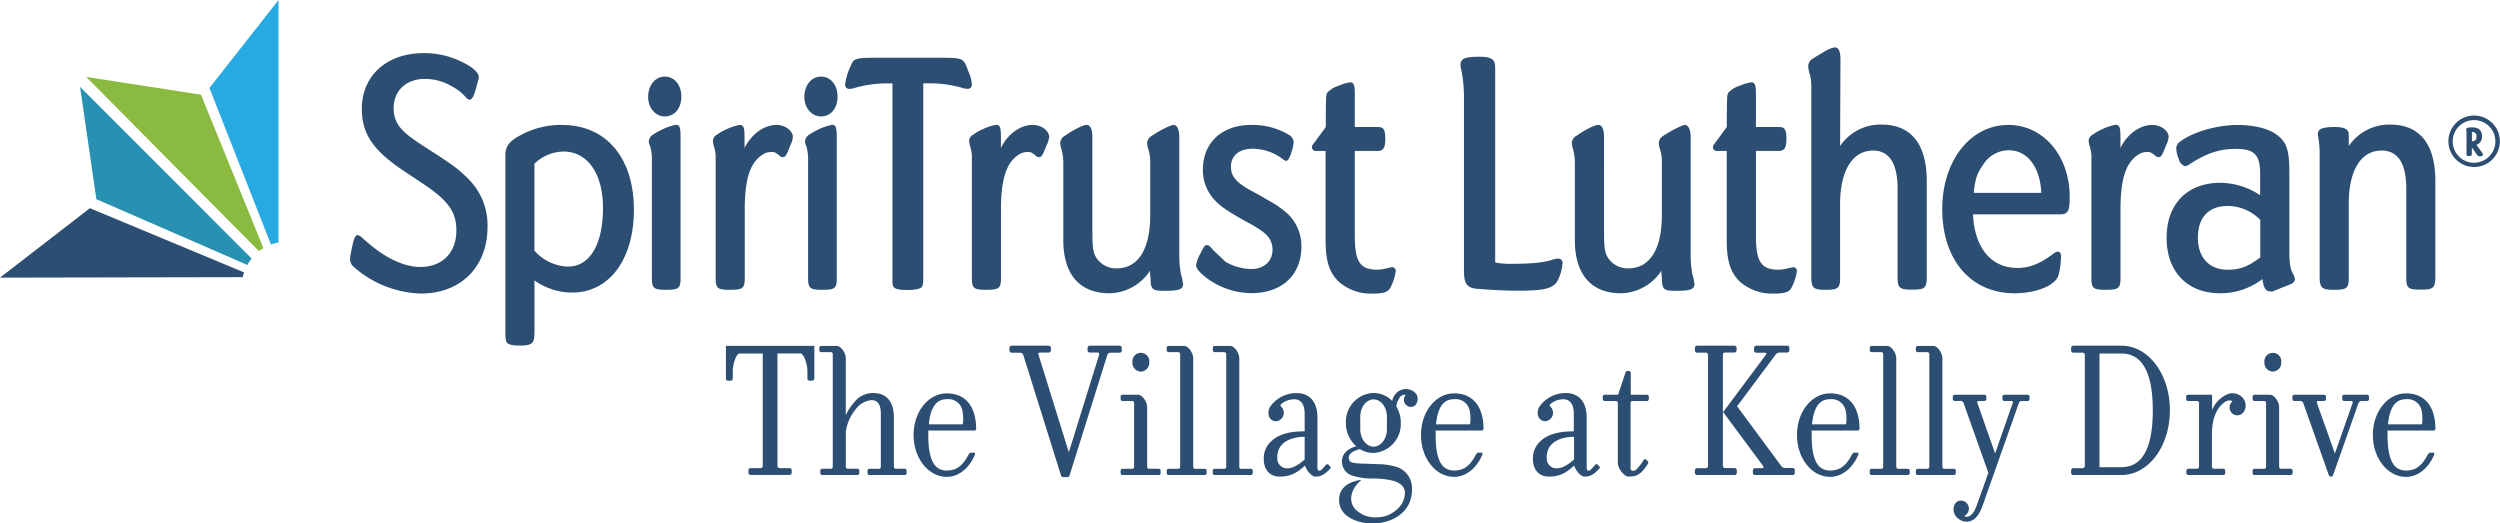 <svg xmlns="http://www.w3.org/2000/svg" id="Layer_2" data-name="Layer 2" viewBox="0 0 562.7 117.81"><title>logo-kelly-drive</title><path d="M186.48,92.37h-0.59a0.46,0.46,0,0,1-.45-0.5V90.24c0-1.58-.81-4-1.58-4h-5.16v25.31a0.5,0.5,0,0,0,.5.5h2.26a0.49,0.49,0,0,1,.45.45v0.59a0.5,0.5,0,0,1-.45.5h-8.83a0.47,0.47,0,0,1-.45-0.5v-0.59a0.45,0.45,0,0,1,.45-0.45h2.26a0.5,0.5,0,0,0,.5-0.5V86.26h-5.21c-0.77,0-1.54,2.4-1.54,4v1.63a0.49,0.49,0,0,1-.45.5H167.6a0.5,0.5,0,0,1-.5-0.5V84.54H187v7.33A0.5,0.5,0,0,1,186.48,92.37Z" transform="translate(-3.71 -6.69)" style="fill:#2c4e73"></path><path d="M207.31,113.61h-7.92a0.42,0.42,0,0,1-.41-0.45v-0.54a0.41,0.41,0,0,1,.41-0.41h2.13a0.45,0.45,0,0,0,.45-0.45v-12c0-2.22-.91-3.08-2.22-3a5,5,0,0,0-3.4,2,10.15,10.15,0,0,0-2.26,5.07v7.92a0.45,0.45,0,0,0,.41.45h2.17a0.42,0.42,0,0,1,.45.41v0.54a0.43,0.43,0,0,1-.45.45h-7.92a0.42,0.42,0,0,1-.41-0.45v-0.54a0.41,0.41,0,0,1,.41-0.41h1.95a0.45,0.45,0,0,0,.45-0.45V86.4a0.45,0.45,0,0,0-.45-0.45h-2.13a0.43,0.43,0,0,1-.45-0.45V85a0.43,0.43,0,0,1,.45-0.45H192c1.09,0,2.08,1.72,2.08,2.76v12.86a11.19,11.19,0,0,1,1.95-3,5.31,5.31,0,0,1,4.62-2c1.72,0.09,4.26,1,4.26,5.57v11a0.45,0.45,0,0,0,.41.45h2a0.42,0.42,0,0,1,.45.41v0.54A0.43,0.43,0,0,1,207.31,113.61Z" transform="translate(-3.71 -6.69)" style="fill:#2c4e73"></path><path d="M223,103.6H212.65v1c0,5.93,1.54,8,4.16,8,2.22,0,3.62-1.13,4.89-3.58a0.83,0.83,0,0,1,.59-0.45h0.63c0.27,0,.32.23,0.23,0.45-1.22,2.94-3.58,5-6.34,5-4.16,0-7.47-4.21-7.47-9.42s3.3-9.37,7.47-9.37,6.61,2.9,6.61,8A0.43,0.43,0,0,1,223,103.6Zm-2.63-4.3a3.22,3.22,0,0,0-3.53-2.76c-2.22,0-3.67,1.54-4.07,5.66h7.65A8.7,8.7,0,0,0,220.35,99.3Z" transform="translate(-3.71 -6.69)" style="fill:#2c4e73"></path><path d="M255.66,86.08h-2.08a0.73,0.73,0,0,0-.63.5l-8.47,27a0.58,0.58,0,0,1-.5.5h-1a0.57,0.57,0,0,1-.5-0.5L234,86.49a0.83,0.83,0,0,0-.63-0.41h-1.95a0.5,0.5,0,0,1-.5-0.5V85a0.5,0.5,0,0,1,.5-0.5h8.33a0.5,0.5,0,0,1,.5.5v0.54a0.5,0.5,0,0,1-.5.5h-1.95a0.34,0.34,0,0,0-.36.45l6.84,22,6.84-22a0.36,0.36,0,0,0-.36-0.45H249a0.5,0.5,0,0,1-.5-0.5V85a0.5,0.5,0,0,1,.5-0.5h6.7a0.5,0.5,0,0,1,.5.5v0.54A0.5,0.5,0,0,1,255.66,86.08Z" transform="translate(-3.71 -6.69)" style="fill:#2c4e73"></path><path d="M264.49,113.61h-8.1a0.43,0.43,0,0,1-.45-0.45v-0.54a0.42,0.42,0,0,1,.45-0.41h2.13a0.45,0.45,0,0,0,.45-0.45V97.4a0.43,0.43,0,0,0-.45-0.45h-2.13a0.43,0.43,0,0,1-.45-0.45V95.95a0.42,0.42,0,0,1,.45-0.41h3.44c1.09,0,2.08,1.72,2.08,2.76v13.45a0.45,0.45,0,0,0,.41.45h2.17a0.42,0.42,0,0,1,.45.41v0.54A0.43,0.43,0,0,1,264.49,113.61Zm-4-23.27a2,2,0,0,1-1.9-2.13,1.91,1.91,0,1,1,3.8,0A2,2,0,0,1,260.47,90.33Z" transform="translate(-3.71 -6.69)" style="fill:#2c4e73"></path><path d="M274.86,113.61h-8.1a0.43,0.43,0,0,1-.45-0.45v-0.54a0.42,0.42,0,0,1,.45-0.41h2.13a0.45,0.45,0,0,0,.45-0.45V86.4a0.45,0.45,0,0,0-.45-0.45h-2.13a0.43,0.43,0,0,1-.45-0.45V85a0.43,0.43,0,0,1,.45-0.45h3.44c1.09,0,2.08,1.72,2.08,2.76v24.45a0.45,0.45,0,0,0,.41.45h2.17a0.42,0.42,0,0,1,.45.41v0.54A0.43,0.43,0,0,1,274.86,113.61Z" transform="translate(-3.71 -6.69)" style="fill:#2c4e73"></path><path d="M285.23,113.61h-8.1a0.43,0.43,0,0,1-.45-0.45v-0.54a0.42,0.42,0,0,1,.45-0.41h2.13a0.45,0.45,0,0,0,.45-0.45V86.4a0.45,0.45,0,0,0-.45-0.45h-2.13a0.43,0.43,0,0,1-.45-0.45V85a0.43,0.43,0,0,1,.45-0.45h3.44c1.09,0,2.08,1.72,2.08,2.76v24.45a0.45,0.45,0,0,0,.41.45h2.17a0.42,0.42,0,0,1,.45.41v0.54A0.43,0.43,0,0,1,285.23,113.61Z" transform="translate(-3.71 -6.69)" style="fill:#2c4e73"></path><path d="M303.07,112.2c-1.77,2-3,1.77-3.67,1.72a4.29,4.29,0,0,1-1.95-2.45c-2,1.86-3.53,2.49-5.7,2.49-2.67,0-3.58-2.08-3.58-3.85a5.08,5.08,0,0,1,1.63-4.07c2.13-2.08,5.48-2.26,7.56-2.26v-4c0-2.35-1.09-3.35-2.58-3.21A4.5,4.5,0,0,0,292,97.71a0.41,0.41,0,0,0,0,.45,1.91,1.91,0,0,1-.81,3.31,1.64,1.64,0,0,1-1.86-1.09,2.58,2.58,0,0,1,.45-2.4,7.22,7.22,0,0,1,5.84-2.81c1.9,0,4.62,1,4.62,5.57v11.18c0,0.5.18,0.72,0.36,0.72a0.73,0.73,0,0,0,.59-0.27c0.32-.27.68-0.77,1-1.09a0.41,0.41,0,0,1,.54,0l0.32,0.36A0.34,0.34,0,0,1,303.07,112.2Zm-5.71-7.2c-1.54,0-6.16.41-6.16,4.66a2.26,2.26,0,0,0,2,2.45c1,0,2.08-.18,4.16-2V105Z" transform="translate(-3.71 -6.69)" style="fill:#2c4e73"></path><path d="M321,98.26a1.64,1.64,0,0,1-.91-2.67,1.15,1.15,0,0,0-1.27.5,4,4,0,0,0-.82,2.13,6.68,6.68,0,0,1,1,3.67,6.49,6.49,0,0,1-6.2,6.75,5.9,5.9,0,0,1-3-.86c-2,.45-2.94,1.49-2.35,2.58,0.32,0.54,1.18.59,2.76,0.68,0,0,.91,0,3.58.13a14,14,0,0,1,4.57.72,5.22,5.22,0,0,1,2.26,1.77,5.45,5.45,0,0,1,.91,3.17c0,5.07-4.21,7.38-8.06,7.65-3.44.27-8.78-1.18-8.33-5.79,0.14-1.63,1.27-3.3,4.53-3.94l0.45,0c-2.08,1.63-3.17,4.44-1.4,6.52a6.31,6.31,0,0,0,4.89,1.86,6.71,6.71,0,0,0,4.75-2,4.75,4.75,0,0,0,1.54-3.89c-0.18-1.4-1.63-2.08-2.67-2.35a18.8,18.8,0,0,0-4.3-.5,14.74,14.74,0,0,1-4.93-.68,3.31,3.31,0,0,1-2.17-3.85c0.14-.77.86-2.13,3.17-2.72a6.86,6.86,0,0,1-2.35-5.3,6.45,6.45,0,0,1,6.2-6.7,6,6,0,0,1,4.21,1.77,3.53,3.53,0,0,1,.91-1.72,3,3,0,0,1,4.57.27,2,2,0,0,1,.09,1.81A1.43,1.43,0,0,1,321,98.26Zm-5.12,2.22c0-2.17-1.36-3.89-3-3.89s-3,1.72-3,3.89v2.85c0,2.13,1.36,3.89,3,3.89s3-1.77,3-3.89v-2.85Z" transform="translate(-3.71 -6.69)" style="fill:#2c4e73"></path><path d="M337.17,103.6H326.84v1c0,5.93,1.54,8,4.17,8,2.22,0,3.62-1.13,4.89-3.58a0.83,0.83,0,0,1,.59-0.45h0.63c0.27,0,.32.23,0.23,0.45-1.22,2.94-3.58,5-6.34,5-4.17,0-7.47-4.21-7.47-9.42s3.3-9.37,7.47-9.37,6.61,2.9,6.61,8A0.43,0.43,0,0,1,337.17,103.6Zm-2.63-4.3A3.22,3.22,0,0,0,331,96.54c-2.22,0-3.67,1.54-4.07,5.66h7.65A8.71,8.71,0,0,0,334.54,99.3Z" transform="translate(-3.71 -6.69)" style="fill:#2c4e73"></path><path d="M363.65,112.2c-1.77,2-3,1.77-3.67,1.72a4.29,4.29,0,0,1-1.95-2.45c-2,1.86-3.53,2.49-5.7,2.49-2.67,0-3.58-2.08-3.58-3.85a5.08,5.08,0,0,1,1.63-4.07c2.13-2.08,5.48-2.26,7.56-2.26v-4c0-2.35-1.09-3.35-2.58-3.21a4.5,4.5,0,0,0-2.76,1.13,0.41,0.41,0,0,0,0,.45,1.91,1.91,0,0,1-.81,3.31,1.64,1.64,0,0,1-1.86-1.09,2.58,2.58,0,0,1,.45-2.4,7.22,7.22,0,0,1,5.84-2.81c1.9,0,4.62,1,4.62,5.57v11.18c0,0.5.18,0.72,0.36,0.72a0.73,0.73,0,0,0,.59-0.27c0.32-.27.68-0.77,1-1.09a0.41,0.41,0,0,1,.54,0l0.32,0.36A0.34,0.34,0,0,1,363.65,112.2ZM358,105c-1.54,0-6.16.41-6.16,4.66a2.26,2.26,0,0,0,2,2.45c1,0,2.08-.18,4.16-2V105Z" transform="translate(-3.71 -6.69)" style="fill:#2c4e73"></path><path d="M374.34,96.95h-3.17a0.43,0.43,0,0,0-.45.45v14.53a0.63,0.63,0,0,0,.36.72,1,1,0,0,0,.91-0.27,11.39,11.39,0,0,0,1.72-2.22,0.37,0.37,0,0,1,.54,0l0.36,0.36a0.41,0.41,0,0,1,0,.54,10.12,10.12,0,0,1-1.4,1.86,4.48,4.48,0,0,1-1.36.86,5.92,5.92,0,0,1-2,.14,4.5,4.5,0,0,1-2-2.72V97.4a0.45,0.45,0,0,0-.45-0.45h-2.49a0.43,0.43,0,0,1-.45-0.45V95.95a0.42,0.42,0,0,1,.45-0.41h3l1.63-4.89a0.48,0.48,0,0,1,.41-0.45h0.36a0.45,0.45,0,0,1,.45.45v4.89h3.62a0.45,0.45,0,0,1,.45.41v0.54A0.45,0.45,0,0,1,374.34,96.95Z" transform="translate(-3.71 -6.69)" style="fill:#2c4e73"></path><path d="M394.08,113.61h-8.38a0.5,0.5,0,0,1-.5-0.5v-0.59a0.5,0.5,0,0,1,.5-0.45h1.95a0.5,0.5,0,0,0,.5-0.5v-25a0.5,0.5,0,0,0-.5-0.5h-1.95a0.5,0.5,0,0,1-.5-0.5V85a0.5,0.5,0,0,1,.5-0.5h8.38a0.5,0.5,0,0,1,.5.5v0.54a0.5,0.5,0,0,1-.5.5H392a0.47,0.47,0,0,0-.5.5v25a0.47,0.47,0,0,0,.5.5h2.13a0.5,0.5,0,0,1,.5.45v0.59A0.5,0.5,0,0,1,394.08,113.61Zm13.17,0h-8.51a0.5,0.5,0,0,1-.5-0.5v-0.59a0.5,0.5,0,0,1,.5-0.45h1.63c0.27,0,.36-0.23.18-0.5l-9-12.13,9.6-12.86c0.23-.27.14-0.5-0.14-0.5h-2a0.5,0.5,0,0,1-.5-0.5V85a0.5,0.5,0,0,1,.5-0.5h7a0.47,0.47,0,0,1,.45.5v0.54a0.46,0.46,0,0,1-.45.5h-1.81a1.32,1.32,0,0,0-.86.5l-8.65,11.59,9.91,13.4a1.14,1.14,0,0,0,.82.5h1.81a0.45,0.45,0,0,1,.45.45v0.59A0.47,0.47,0,0,1,407.26,113.61Z" transform="translate(-3.71 -6.69)" style="fill:#2c4e73"></path><path d="M421.79,103.6H411.47v1c0,5.93,1.54,8,4.17,8,2.22,0,3.62-1.13,4.89-3.58a0.83,0.83,0,0,1,.59-0.45h0.63c0.27,0,.32.23,0.23,0.45-1.22,2.94-3.58,5-6.34,5-4.17,0-7.47-4.21-7.47-9.42s3.3-9.37,7.47-9.37,6.61,2.9,6.61,8A0.43,0.43,0,0,1,421.79,103.6Zm-2.63-4.3a3.22,3.22,0,0,0-3.53-2.76c-2.22,0-3.67,1.54-4.07,5.66h7.65A8.68,8.68,0,0,0,419.17,99.3Z" transform="translate(-3.71 -6.69)" style="fill:#2c4e73"></path><path d="M433.11,113.61H425a0.43,0.43,0,0,1-.45-0.45v-0.54a0.42,0.42,0,0,1,.45-0.41h2.13a0.45,0.45,0,0,0,.45-0.45V86.4a0.45,0.45,0,0,0-.45-0.45H425a0.43,0.43,0,0,1-.45-0.45V85a0.43,0.43,0,0,1,.45-0.45h3.44c1.09,0,2.08,1.72,2.08,2.76v24.45a0.45,0.45,0,0,0,.41.45h2.17a0.42,0.42,0,0,1,.45.41v0.54A0.43,0.43,0,0,1,433.11,113.61Z" transform="translate(-3.71 -6.69)" style="fill:#2c4e73"></path><path d="M443.48,113.61h-8.1a0.43,0.43,0,0,1-.45-0.45v-0.54a0.42,0.42,0,0,1,.45-0.41h2.13a0.45,0.45,0,0,0,.45-0.45V86.4a0.45,0.45,0,0,0-.45-0.45h-2.13a0.43,0.43,0,0,1-.45-0.45V85a0.43,0.43,0,0,1,.45-0.45h3.44c1.09,0,2.08,1.72,2.08,2.76v24.45a0.45,0.45,0,0,0,.41.45h2.17a0.42,0.42,0,0,1,.45.41v0.54A0.43,0.43,0,0,1,443.48,113.61Z" transform="translate(-3.71 -6.69)" style="fill:#2c4e73"></path><path d="M460.14,96.95h-1.4a0.7,0.7,0,0,0-.59.36l-8.29,23.45c-1,2.63-2.31,3.35-3.49,3.35a2.93,2.93,0,0,1-1.81-.63,2.6,2.6,0,0,1-1-3,1.58,1.58,0,0,1,1.81-1.09,1.82,1.82,0,0,1,.45,3.44c0.5,0.36,1.86.41,2.85-2.49l2.58-7.24-5.61-15.76a0.64,0.64,0,0,0-.59-0.41h-1.36a0.43,0.43,0,0,1-.45-0.45V95.95a0.42,0.42,0,0,1,.45-0.41h6.66a0.45,0.45,0,0,1,.45.41v0.54a0.45,0.45,0,0,1-.45.45h-1.31a0.28,0.28,0,0,0-.27.41l4,11.41,4-11.46a0.3,0.3,0,0,0-.32-0.36h-1.59a0.43,0.43,0,0,1-.45-0.45V95.95a0.42,0.42,0,0,1,.45-0.41h5.21a0.42,0.42,0,0,1,.45.41v0.54A0.43,0.43,0,0,1,460.14,96.95Z" transform="translate(-3.71 -6.69)" style="fill:#2c4e73"></path><path d="M481.2,113.61H470.38a0.5,0.5,0,0,1-.5-0.5v-0.59a0.5,0.5,0,0,1,.5-0.45h2.08a0.5,0.5,0,0,0,.5-0.5v-25a0.5,0.5,0,0,0-.5-0.5h-2.08a0.5,0.5,0,0,1-.5-0.5V85a0.5,0.5,0,0,1,.5-0.5H481.2c6.07,0,10.91,6.38,10.91,14.53S487.27,113.61,481.2,113.61Zm0-27.35h-4.94v25.58h4.94c4.25,0,7.06-3.49,7.06-12.77S485.46,86.26,481.2,86.26Z" transform="translate(-3.71 -6.69)" style="fill:#2c4e73"></path><path d="M507.05,100.16a1.77,1.77,0,0,1-.86-3.12c-0.27-.36-1.18-0.32-1.95.32-1.09.86-2.67,2.63-2.67,7.15v7.24a0.49,0.49,0,0,0,.45.45h2.13a0.41,0.41,0,0,1,.41.41v0.54a0.42,0.42,0,0,1-.41.45h-7.88a0.45,0.45,0,0,1-.45-0.45v-0.54a0.45,0.45,0,0,1,.45-0.41h1.95a0.49,0.49,0,0,0,.45-0.45V97.4a0.45,0.45,0,0,0-.45-0.45h-2a0.43,0.43,0,0,1-.45-0.45V95.95a0.42,0.42,0,0,1,.45-0.41h5.39V99a6.35,6.35,0,0,1,3.85-3.71,3.12,3.12,0,0,1,2.94.81,2.66,2.66,0,0,1,.5,3A1.81,1.81,0,0,1,507.05,100.16Z" transform="translate(-3.71 -6.69)" style="fill:#2c4e73"></path><path d="M519.28,113.61h-8.1a0.43,0.43,0,0,1-.45-0.45v-0.54a0.42,0.42,0,0,1,.45-0.41h2.13a0.45,0.45,0,0,0,.45-0.45V97.4a0.43,0.43,0,0,0-.45-0.45h-2.13a0.43,0.43,0,0,1-.45-0.45V95.95a0.42,0.42,0,0,1,.45-0.41h3.44c1.09,0,2.08,1.72,2.08,2.76v13.45a0.45,0.45,0,0,0,.41.45h2.17a0.42,0.42,0,0,1,.45.41v0.54A0.43,0.43,0,0,1,519.28,113.61Zm-4-23.27a2,2,0,0,1-1.9-2.13,1.91,1.91,0,1,1,3.8,0A2,2,0,0,1,515.25,90.33Z" transform="translate(-3.71 -6.69)" style="fill:#2c4e73"></path><path d="M536.48,96.95h-1.31a0.76,0.76,0,0,0-.59.41l-5.7,16.16a0.58,0.58,0,0,1-.45.45h-0.14a0.53,0.53,0,0,1-.45-0.45l-5.75-16.21a0.71,0.71,0,0,0-.59-0.36h-1.36a0.43,0.43,0,0,1-.45-0.45V95.95a0.42,0.42,0,0,1,.45-0.41h6.66a0.45,0.45,0,0,1,.45.41v0.54a0.45,0.45,0,0,1-.45.45h-1.31a0.3,0.3,0,0,0-.32.36l4.08,11.46,4-11.41a0.32,0.32,0,0,0-.32-0.41h-1.58a0.43,0.43,0,0,1-.45-0.45V95.95a0.42,0.42,0,0,1,.45-0.41h5.12a0.42,0.42,0,0,1,.45.41v0.54A0.43,0.43,0,0,1,536.48,96.95Z" transform="translate(-3.71 -6.69)" style="fill:#2c4e73"></path><path d="M551.43,103.6H541.1v1c0,5.93,1.54,8,4.16,8,2.22,0,3.62-1.13,4.89-3.58a0.83,0.83,0,0,1,.59-0.45h0.63c0.27,0,.32.23,0.23,0.45-1.22,2.94-3.58,5-6.34,5-4.16,0-7.47-4.21-7.47-9.42s3.3-9.37,7.47-9.37,6.61,2.9,6.61,8A0.43,0.43,0,0,1,551.43,103.6Zm-2.63-4.3a3.22,3.22,0,0,0-3.53-2.76c-2.22,0-3.67,1.54-4.07,5.66h7.65A8.68,8.68,0,0,0,548.8,99.3Z" transform="translate(-3.71 -6.69)" style="fill:#2c4e73"></path><path d="M109.4,29.12a1.2,1.2,0,0,1-.78-0.47,10.51,10.51,0,0,0-3-2.41,12,12,0,0,0-6.31-1.79c-4.13,0-7,2.65-7,6.55a6.84,6.84,0,0,0,1.17,4c1.25,1.64,2.42,2.57,7.17,5.61s6.24,4.14,8.11,6a14.63,14.63,0,0,1,4.68,11.15c0,9-6,15-15,15a23.85,23.85,0,0,1-15.2-6.08A2.17,2.17,0,0,1,82.51,65a4.28,4.28,0,0,1,.08-0.86l0.24-1.25c0.46-2.42.86-3.28,1.32-3.28a1.63,1.63,0,0,1,1,.54l1.09,0.94c4.13,3.66,8.42,5.69,12.08,5.69,4.91,0,8.11-3.2,8.11-8.19,0-4.14-1.79-6.71-7.25-10.37L94.35,45c-6.71-4.52-9.2-8.27-9.2-13.8,0-7.48,5.61-12.55,13.88-12.55a18.82,18.82,0,0,1,8.42,1.87c2.57,1.17,4,2.5,4,3.43a1.05,1.05,0,0,1-.08.71l-0.55,2C110.34,28.42,109.95,29.12,109.4,29.12Z" transform="translate(-3.71 -6.69)" style="fill:#2c4e73"></path><path d="M124,81.58c0,2.42-.54,2.89-3.27,2.89-1.48,0-2.42-.15-2.88-0.62-0.31-.39-0.39-0.86-0.39-3V41.28c0.15-1.79.94-2.89,3.51-4.21a18.92,18.92,0,0,1,9.2-2.26c10,0,16.22,7.41,16.22,19.1,0,11.15-5.54,18.63-13.88,18.63a14.71,14.71,0,0,1-8.5-2.73V81.58Zm7.56-14.89c4.91,0,7.87-5,7.87-13.18,0-7.8-3.51-12.71-8.89-12.71A9.64,9.64,0,0,0,124,43.54V63.11A10.56,10.56,0,0,0,131.52,66.7Z" transform="translate(-3.71 -6.69)" style="fill:#2c4e73"></path><path d="M153.64,71.92c-2.73,0-3.2-.31-3.2-2.65V42.61a10.88,10.88,0,0,0-.39-3,2.66,2.66,0,0,1-.31-1.17,2,2,0,0,1,1-1.48,15.37,15.37,0,0,1,1.95-1.09,11.33,11.33,0,0,1,3.2-1.09c0.78,0,1,.7,1,2.73V69.27C156.91,71.61,156.45,71.92,153.64,71.92Z" transform="translate(-3.71 -6.69)" style="fill:#2c4e73"></path><path d="M178.51,34.81c1.95,0,3.66,1.33,3.66,2.73a5.22,5.22,0,0,1-.54,1.8c-0.94,2.34-1.09,2.72-1.79,2.72a0.72,0.72,0,0,1-.55-0.23l-0.7-.54a1.72,1.72,0,0,0-1.25-.39,3.61,3.61,0,0,0-1.79.47c-3,1.79-4.21,5.53-4.21,12.55V69.27c0,2.34-.47,2.65-3.35,2.65-2.73,0-3.2-.31-3.2-2.65V42.61a8.25,8.25,0,0,0-.39-3,5,5,0,0,1-.23-1.17,1.63,1.63,0,0,1,1-1.48A7.87,7.87,0,0,1,167,35.9a11.35,11.35,0,0,1,3.2-1.09c0.86,0,1.09.54,1.09,2.73V40C172.82,36.91,175.63,34.81,178.51,34.81Z" transform="translate(-3.71 -6.69)" style="fill:#2c4e73"></path><path d="M188.8,71.92c-2.73,0-3.2-.31-3.2-2.65V42.61a10.87,10.87,0,0,0-.39-3,2.65,2.65,0,0,1-.31-1.17,2,2,0,0,1,1-1.48,15.51,15.51,0,0,1,1.95-1.09,11.39,11.39,0,0,1,3.2-1.09c0.78,0,1,.7,1,2.73V69.27C192.07,71.61,191.6,71.92,188.8,71.92Z" transform="translate(-3.71 -6.69)" style="fill:#2c4e73"></path><path d="M202.86,25.46a26,26,0,0,0-7,1.09,4,4,0,0,1-.93.15,0.91,0.91,0,0,1-1-1,13.72,13.72,0,0,1,1.4-4.45c0.47-1.33,1.17-1.56,5.14-1.56h15.43c3.2,0,4,.15,4.6.7,0.39,0.31.62,0.93,1.25,2.57a7.72,7.72,0,0,1,.7,2.73,0.89,0.89,0,0,1-.93,1,5.52,5.52,0,0,1-1-.15,25.62,25.62,0,0,0-7-1.09h-2V69c0,1.56-.08,2-0.39,2.34s-1.4.62-3.12,0.62-2.65-.15-3.12-0.62c-0.31-.39-0.31-0.78-0.31-2.34V25.46h-1.63Z" transform="translate(-3.71 -6.69)" style="fill:#2c4e73"></path><path d="M236.18,34.81c2,0,3.67,1.33,3.67,2.73a5.19,5.19,0,0,1-.55,1.8c-0.94,2.34-1.09,2.72-1.79,2.72a0.72,0.72,0,0,1-.55-0.23l-0.7-.54a1.72,1.72,0,0,0-1.25-.39,3.6,3.6,0,0,0-1.79.47c-3,1.79-4.21,5.53-4.21,12.55V69.27c0,2.34-.47,2.65-3.35,2.65-2.73,0-3.2-.31-3.2-2.65V42.61a8.3,8.3,0,0,0-.39-3,5,5,0,0,1-.23-1.17,1.63,1.63,0,0,1,1-1.48,7.73,7.73,0,0,1,1.87-1.09,11.35,11.35,0,0,1,3.2-1.09c0.86,0,1.09.54,1.09,2.73V40C230.49,36.91,233.3,34.81,236.18,34.81Z" transform="translate(-3.71 -6.69)" style="fill:#2c4e73"></path><path d="M253.41,72.7c-6.62,0-10.37-4.21-10.37-11.93V43.46a11.66,11.66,0,0,0-.47-3.35,4.69,4.69,0,0,1-.23-1.25,2.06,2.06,0,0,1,1.09-1.64c1.87-1.32,4.13-2.42,4.83-2.42,0.86,0,1.32.94,1.32,2.81V58.51c0,4.29.16,5.38,1.33,6.78a5.27,5.27,0,0,0,4.13,1.8c4.91,0,7.56-4.37,7.56-12V43.46a9.42,9.42,0,0,0-.47-3.35,4.85,4.85,0,0,1-.23-1.25A2.06,2.06,0,0,1,263,37.23c1.87-1.25,4.21-2.42,4.91-2.42s1.24,0.94,1.24,2.81V63.74a23.55,23.55,0,0,0,.39,4.75,8,8,0,0,1,.39,1.79,1.82,1.82,0,0,1,.08.31c0,1.17-.86,1.56-4,1.56-2.1,0-2.57-.16-3-0.7a3.57,3.57,0,0,1-.31-1.17c0-.7-0.08-1.48-0.15-2.34V67.63A11.11,11.11,0,0,1,253.41,72.7Z" transform="translate(-3.71 -6.69)" style="fill:#2c4e73"></path><path d="M279.29,65.37c1,0.94,3.9,1.87,6.08,1.87,2.81,0,4.76-1.71,4.76-4.36a4.64,4.64,0,0,0-1.48-3.43c-0.93-.86-1.95-1.56-5.3-3.35-3.82-2.18-5.3-3.2-6.7-4.91a9.73,9.73,0,0,1-2.19-6.32c0-6.08,4.29-10.06,10.84-10.06a16,16,0,0,1,8.58,2.26,2,2,0,0,1,1,1.56,7.6,7.6,0,0,1-.39,2c-0.47,1.63-.86,2.26-1.33,2.26a1,1,0,0,1-.62-0.31,11.33,11.33,0,0,0-6.86-2.41c-3,0-4.91,1.48-4.91,4.05,0,2.1,1.17,3.51,4.37,5.3,2.26,1.17,3.74,2.11,4.6,2.57a21.66,21.66,0,0,1,3.89,2.8,10.1,10.1,0,0,1,3,7.33c0,6.4-4.44,10.45-11.23,10.45a17.16,17.16,0,0,1-8.88-2.57c-2.11-1.33-3.59-2.81-3.59-3.66a7.19,7.19,0,0,1,1-2.73c0.78-1.64,1-1.87,1.48-1.87a1.4,1.4,0,0,1,.78.47L276.8,63Z" transform="translate(-3.71 -6.69)" style="fill:#2c4e73"></path><path d="M302.13,31.85V30.68c0.08-2.57,0-2.88.63-3.43A5.8,5.8,0,0,1,305,26a9,9,0,0,1,2.65-.78c0.78,0,1,.7,1,2.65v7.41h5.22c1.25,0,1.64.62,1.64,2.65s-0.46,2.73-1.71,2.73h-5.15V59.91c0,5.61,1.17,7.48,5,7.48a9.38,9.38,0,0,0,1.56-.16c1.4-.31,1.64-0.39,1.79-0.39a0.81,0.81,0,0,1,.86.94,11.59,11.59,0,0,1-1.25,3.74c-0.54.94-1.56,1.25-3.9,1.25a10.94,10.94,0,0,1-7.64-2.65c-2.11-2-3-4.6-3-9.36V40.66H300a0.86,0.86,0,0,1-1-.7,1.19,1.19,0,0,1,.31-0.86l2.81-3.82V31.85Z" transform="translate(-3.71 -6.69)" style="fill:#2c4e73"></path><path d="M343.84,66.07c4.76,0,7.48-.31,9.36-0.94a3.84,3.84,0,0,1,1.25-.23,0.94,0.94,0,0,1,.94,1.17,9.83,9.83,0,0,1-1.24,4.05c-1.17,1.56-2.88,2-9,2-2.57,0-5.62-.16-8.34-0.39-2.88-.08-3.59-1-3.59-4.21V29.12a31.26,31.26,0,0,0-.62-6.78,3.31,3.31,0,0,1-.15-1.09c0-1.4,1-1.79,4.37-1.79,1.71,0,2.73.31,3.12,1,0.31,0.39.31,1.09,0.31,2.73V65.76A15.62,15.62,0,0,0,343.84,66.07Z" transform="translate(-3.71 -6.69)" style="fill:#2c4e73"></path><path d="M368.55,72.7c-6.63,0-10.37-4.21-10.37-11.93V43.46a11.59,11.59,0,0,0-.46-3.35,4.69,4.69,0,0,1-.23-1.25,2.06,2.06,0,0,1,1.09-1.64c1.87-1.32,4.13-2.42,4.84-2.42,0.86,0,1.33.94,1.33,2.81V58.51c0,4.29.15,5.38,1.32,6.78a5.28,5.28,0,0,0,4.13,1.8c4.91,0,7.56-4.37,7.56-12V43.46a9.47,9.47,0,0,0-.47-3.35,4.75,4.75,0,0,1-.23-1.25,2.06,2.06,0,0,1,1.09-1.64C380,36,382.35,34.81,383,34.81s1.25,0.94,1.25,2.81V63.74a23.46,23.46,0,0,0,.39,4.75,7.85,7.85,0,0,1,.39,1.79,1.82,1.82,0,0,1,.08.31c0,1.17-.86,1.56-4,1.56-2.11,0-2.57-.16-3-0.7a3.84,3.84,0,0,1-.31-1.17c0-.7-0.08-1.48-0.15-2.34V67.63A11.12,11.12,0,0,1,368.55,72.7Z" transform="translate(-3.71 -6.69)" style="fill:#2c4e73"></path><path d="M392.4,31.85V30.68c0.08-2.57,0-2.88.63-3.43A5.75,5.75,0,0,1,395.29,26a9,9,0,0,1,2.65-.78c0.78,0,1,.7,1,2.65v7.41h5.22c1.25,0,1.64.62,1.64,2.65s-0.47,2.73-1.72,2.73h-5.14V59.91c0,5.61,1.17,7.48,5,7.48a9.28,9.28,0,0,0,1.56-.16c1.41-.31,1.64-0.39,1.79-0.39a0.81,0.81,0,0,1,.86.94,11.54,11.54,0,0,1-1.25,3.74c-0.55.94-1.56,1.25-3.9,1.25a11,11,0,0,1-7.64-2.65c-2.11-2-3-4.6-3-9.36V40.66h-2.1a0.86,0.86,0,0,1-1-.7,1.17,1.17,0,0,1,.31-0.86l2.8-3.82V31.85Z" transform="translate(-3.71 -6.69)" style="fill:#2c4e73"></path><path d="M427.17,34.73c6.71,0,10.21,4.37,10.21,12.71V69c0,2.58-.47,2.88-3.28,2.88s-3.28-.31-3.28-2.88V49.15c0-5.69-1.87-8.57-5.54-8.57-4.6,0-7.4,4.52-7.4,12V69.27c0,2.26-.47,2.65-3.2,2.65s-3.28-.31-3.28-2.88V26.31a10.81,10.81,0,0,0-.54-3.58,7.53,7.53,0,0,1-.16-1.17,2.16,2.16,0,0,1,1.09-1.72c0.63-.38,1.25-0.78,2.19-1.32a7.79,7.79,0,0,1,2.65-1.17c0.94,0,1.33.85,1.33,2.88l-0.08,19.34A10.92,10.92,0,0,1,427.17,34.73Z" transform="translate(-3.71 -6.69)" style="fill:#2c4e73"></path><path d="M457.78,67c2.65,0,5-.85,8.19-3.27a1.6,1.6,0,0,1,.94-0.39c0.46,0,.7.39,0.7,1.17a19.37,19.37,0,0,1-.55,4.06c-0.62,2.34-5,4.13-9.9,4.13-9.9,0-16.29-7.56-16.29-18.95,0-10.84,6.31-18.94,14.89-18.94,7.87,0,13.8,6.94,13.8,16.22,0,3.2-.39,3.9-2.18,3.9H447.8C448.11,62.41,451.85,67,457.78,67Zm5.38-16.91V49.94c-0.31-5.77-3.2-9.43-7.33-9.43a6.84,6.84,0,0,0-5.77,3.27c-1.32,1.87-1.72,3-2.1,6.16v0.16h15.2Z" transform="translate(-3.71 -6.69)" style="fill:#2c4e73"></path><path d="M488.17,34.81c1.95,0,3.66,1.33,3.66,2.73a5.19,5.19,0,0,1-.55,1.8c-0.94,2.34-1.09,2.72-1.79,2.72a0.72,0.72,0,0,1-.55-0.23l-0.7-.54a1.72,1.72,0,0,0-1.25-.39,3.63,3.63,0,0,0-1.79.47c-3,1.79-4.21,5.53-4.21,12.55V69.27c0,2.34-.47,2.65-3.35,2.65-2.73,0-3.2-.31-3.2-2.65V42.61a8.39,8.39,0,0,0-.38-3,4.83,4.83,0,0,1-.24-1.17,1.63,1.63,0,0,1,1-1.48,7.88,7.88,0,0,1,1.87-1.09,11.39,11.39,0,0,1,3.2-1.09c0.86,0,1.09.54,1.09,2.73V40C482.48,36.91,485.29,34.81,488.17,34.81Z" transform="translate(-3.71 -6.69)" style="fill:#2c4e73"></path><path d="M503.45,72.7c-7.4,0-12.08-4.83-12.08-12.47S496,47.83,503.53,47.83a16.48,16.48,0,0,1,8.89,2.8V45.73c0-4.21-1.33-5.53-5.46-5.53-3.59,0-6.55.93-10.37,3.43a2.34,2.34,0,0,1-1.09.47,2.19,2.19,0,0,1-1.4-1.64,6.26,6.26,0,0,1-.55-2.34,1.7,1.7,0,0,1,.78-1.48c2.73-2.18,8.34-3.82,12.94-3.82,4.05,0,7.33.86,9.27,2.49S519,40.74,519,45.57v17.7c0,2.42.16,3.74,0.7,4.83a3.61,3.61,0,0,1,.55,1.4,0.89,0.89,0,0,1-.24.62,1.46,1.46,0,0,1-.55.47l-2.18.86-1.71.7a1,1,0,0,1-.62.16c-1.17,0-1.72-.55-2-2.81A15.64,15.64,0,0,1,503.45,72.7Zm9-16.53a10.29,10.29,0,0,0-7.33-3.12c-4.29,0-6.71,2.57-6.71,7.17,0,4.45,2.57,7.18,6.71,7.18,2.8,0,4.52-.7,7.17-2.65l0.16-.08v-8.5Z" transform="translate(-3.71 -6.69)" style="fill:#2c4e73"></path><path d="M541.65,34.73c6.7,0,10.21,4.37,10.21,12.71V69c0,2.58-.55,2.88-3.28,2.88-2.89,0-3.27-.31-3.27-2.88V49.15c0-5.69-1.87-8.57-5.54-8.57-4.68,0-7.4,4.44-7.4,12V69.27c0,2.26-.47,2.65-3.2,2.65s-3.35-.31-3.35-2.88V41.67a20.83,20.83,0,0,0-.23-3.51c-0.08-.62-0.16-1-0.16-1.32,0-1.17,1-1.56,3.9-1.56,1.48,0,2.49.31,2.81,0.86,0.23,0.31.23,0.47,0.23,2.1v1.33A11,11,0,0,1,541.65,34.73Z" transform="translate(-3.71 -6.69)" style="fill:#2c4e73"></path><path d="M153.33,32.9c-2.11,0-3.74-1.95-3.74-4.37,0-2.73,1.64-4.6,3.74-4.6,2.26,0,3.74,1.95,3.74,4.52s-1.48,4.45-3.74,4.45" transform="translate(-3.71 -6.69)" style="fill:#2c4e73"></path><path d="M188.49,32.9c-2.11,0-3.74-1.95-3.74-4.37,0-2.73,1.64-4.6,3.74-4.6,2.26,0,3.74,1.95,3.74,4.52s-1.48,4.45-3.74,4.45" transform="translate(-3.71 -6.69)" style="fill:#2c4e73"></path><path d="M60.35,64.87L21.73,26.24,25.4,51.53l34,14.8A10.17,10.17,0,0,1,60.35,64.87Z" transform="translate(-3.71 -6.69)" style="fill:#2890b0"></path><path d="M58.64,68L23.94,53.55,3.71,69.18l54.63-.11A10.06,10.06,0,0,1,58.64,68Z" transform="translate(-3.71 -6.69)" style="fill:#2c4e73"></path><path d="M66.4,61.26V6.69L50.85,26.49,64.7,61.73A9.71,9.71,0,0,1,66.4,61.26Z" transform="translate(-3.71 -6.69)" style="fill:#27aae1"></path><path d="M63,62.56L48.95,28,23.11,24,62,63.23A10.06,10.06,0,0,1,63,62.56Z" transform="translate(-3.71 -6.69)" style="fill:#8abb40"></path><path d="M560.57,32.9A5.59,5.59,0,1,1,555,38.58,5.58,5.58,0,0,1,560.57,32.9Zm0,10.62a5,5,0,1,0-5-5.12A5,5,0,0,0,560.57,43.53Zm1.72-2.24,0.08,0.14a0.1,0.1,0,0,1,0,.08c0,0.1-.14.16-0.4,0.16a0.57,0.57,0,0,1-.5-0.14l-0.08-.12-1.52-2.18v2.06c0,0.3-.06.34-0.4,0.34s-0.4,0-.4-0.32V36.72A3.38,3.38,0,0,0,559,36a0.51,0.51,0,0,1,0-.14c0-.22.32-0.3,1.16-0.3,1.34,0,2,.62,2,1.8a1.7,1.7,0,0,1-1.38,1.82Zm-2-2.62a1,1,0,0,0,1-1.22,1,1,0,0,0-1-1.22,1.4,1.4,0,0,0-.4,0v2.34A0.89,0.89,0,0,0,560.31,38.66Z" transform="translate(-3.71 -6.69)" style="fill:#2c4e73;stroke:#2c4e73;stroke-miterlimit:10;stroke-width:0.4px"></path></svg>
